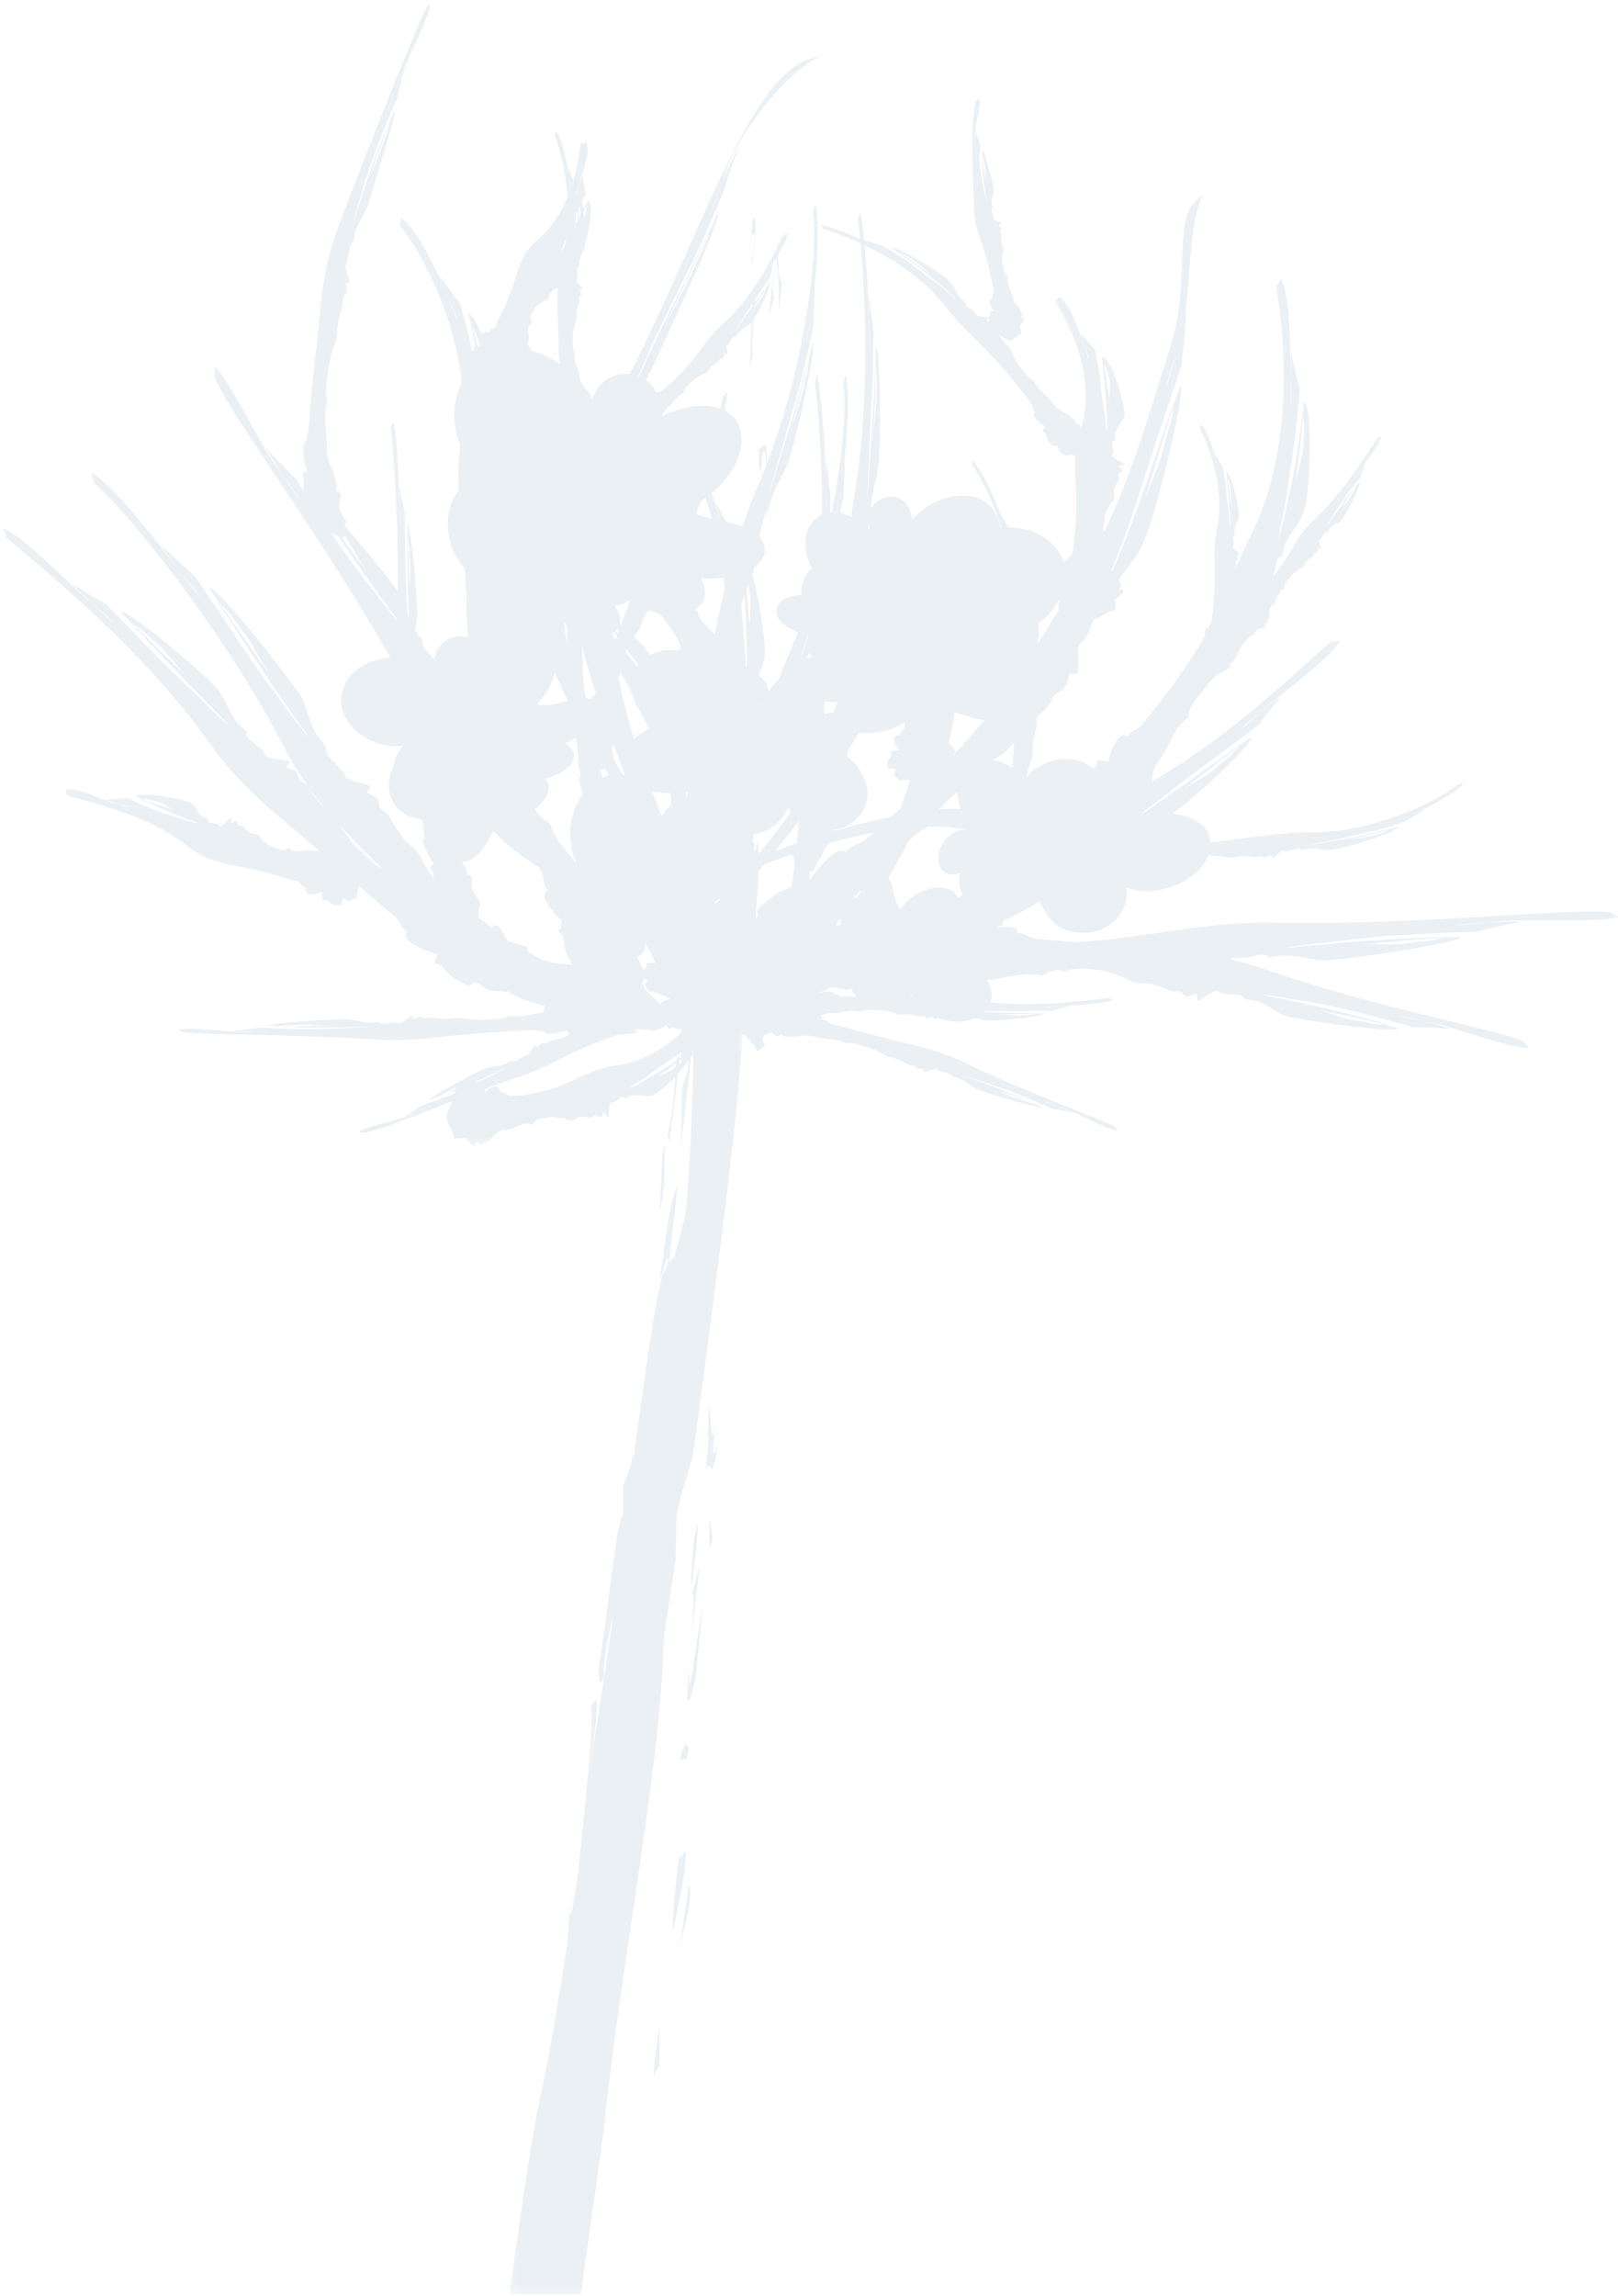 <svg width="172" height="244" xmlns="http://www.w3.org/2000/svg" xmlns:xlink="http://www.w3.org/1999/xlink"><defs><path id="a" d="M0.165 0.083L25.155 0.083 25.155 138.622 0.165 138.622z"/><path id="c" d="M0 0.093L171.844 0.093 171.844 121.64 0 121.64z"/></defs><g transform="translate(.329)" fill="none" fill-rule="evenodd" opacity=".092"><path d="M74.406 170.3l-.765 7.988c-1.085 4.613-.971 2.207-.703-1.276-.038.969-.025 1.736.122 1.974l1.346-8.686zm-.505-8.405c-.198 2.45-.411 5.52-.87 6.793.346-2.473.116-4.86.87-6.793m-.963 15.116c.04-.855.117-1.847.23-2.952l-.23 2.952zm.366-7.752l.625-2.52c.172-.03-.404 3.887-.76 7.32.183-2.313.313-4.42.135-4.8m-1.256 26.23c-.383 3.696.251 1.191.534 1.151.077 2.42-1.038 6.82-1.38 8.68-.048-3.031.463-6.135.846-9.831m-2.86 25.278c-.106-1.206.394-3.694.593-5.543l.013 4.24c-.16.64-.287.037-.606 1.303m2.65-13.103l1.07-7.432c.513 1.757-.551 4.323-1.07 7.432m1.048-21.989l-.178 1.24-.707.097c.488-2.483.74-1.32.885-1.337" fill="#255488"/><path fill="#255488" d="M75.106 164.735L75.051 161.106 75.418 163.48z"/><path d="M69.816 128.76l.26-6.063.338-1.258c-.384 3.942.265 2.783-.598 7.32m4.625 28.218c.765-2.546.393-4.91.594-7.365.248-.03.147 5.756.751 1.306-.313 2.554-.573 4.81.14 2.785-.677 4.956-.713.124-1.485 3.274" fill="#255488"/><g transform="translate(53.622 105.287)"><mask id="b" fill="#fff"><use xlink:href="#a"/></mask><path d="M6.389 101.044c.103-1.896.29-4.061.627-6.247a84.123 84.123 0 0 0-.37 3.31l.195-.025c.227-1.482.457-2.96.696-4.426.646-6.915 1.648-15.138 1.363-17.563 1.193-2.576.352 2.97-.35 7.886.835-5.404 1.915-11.834 2.708-17.762-.465 2.32-1.029 3.884-1.007 6.678-.455 1.264-.58.67-.534-1.132.947-5.347 1.88-15.676 2.567-16.05.04-1.106.05-2.125.011-3.032l.904-2.546.029-1.22c.042.34.07.715.092 1.115 1.056-6.977 1.896-14.61 3.13-19.713-.023.557-.041 1.082-.057 1.548.029-.563.05-1.088.057-1.548.245-.543.443-.934.609-1.222-.032-2.037-.47 1.006-.866 1.62.664-4.938 1.16-8.644 1.89-9.976l-.913 8.174c.25-.397.415-.518.536-.494.722-2.677 1.313-4.893 1.33-5.836.546-6.655.675-11.816.708-16.572-.07.143-.13.292-.194.436-.305 3.377-.901 8.196-1.106 10.003l.119-6.046.6-1.908c.076-.845.057-1.28.003-1.512-.042-.027-.082-.097-.123-.231-.049-.028-.098-.019-.136-.016l.058-.355c-.007-.042-.013-.107-.018-.15 1.71-1.94 3.336-3.957 4.795-6.15.542.787 1.042 1.591 1.413 2.495C24.427 14.91 21.87 32.88 19.914 48.1c-.42 3.09-1.524 4.783-1.947 7.87l-.106 4.549c-.429 3.095-1.248 7.753-1.29 9.272-.3 12.153-4.434 33.921-5.934 47.706-.737 6.823-1.867 13.68-2.844 21.126H.165c1.088-7.496 2.066-14.658 3.144-20.187 1.356-6.25 2.248-11.927 3.08-17.391" fill="#255488" mask="url(#b)"/></g><path d="M70.807 121.367l-.167-.744c.713-3.002.732-5.152.923-8 .12-.128.235-.257.353-.385a168.22 168.22 0 0 1-1.11 9.129m4.98 29.551c.087-.694.174-1.413.25-2.068-.095.86-.179 1.531-.25 2.068m3.934-120.51c.038.057.054.143.08.21-.028.046-.061.089-.093.136l.013-.345zm-.042 7.427l-.276 1.21.176-4.772c.062-.081.13-.18.21-.307-.109 1.162-.21 2.486-.11 3.87m-.052-4.853l.001-.034.293-.462a7.26 7.26 0 0 1-.014.149l-.28.347zm.026-.707c.101-.153.196-.314.298-.467-.003.116-.004.23-.01.351l-.301.423.013-.307zm.083-4.724c-.667 2.94.745-4.363-.2-2.339.093-.737.153-1.294.075-1.6.534-1.255.405 1.016.125 3.939" fill="#255488"/><path d="M79.287 27.08l.186-1.739c.022-.057.04-.082.063-.127-.064.528-.143 1.14-.203 1.87-.018.005-.03-.003-.046-.005m-2.588 16.237l.041-.152c.032.083.051.265.065.522-.036-.019-.069-.042-.104-.062-.002-.092-.002-.2-.002-.308" fill="#255488"/><g transform="translate(0 .238)"><mask id="d" fill="#fff"><use xlink:href="#c"/></mask><path d="M35.851 87.562c1.399 1.533 2.887 3 4.454 4.525-1.106-.504-1.69-1.455-2.915-2.432 0-.007-1.3-1.713-1.539-2.093zm10.109-1.674c1.88-.14 3.329-1.311 4.71-2.537.634 1.198 2.028 2.877 3.898 4.732a72.428 72.428 0 0 1 2.526 4.103c.555.948.194 1.387.793 2.25-1.13.515.872 2.6 1.868 3.553-.245.26-.594.394-.728.784.107.134.513.435.538.656.05.433.121 1.083.257 1.433.14.513.414.99.744 1.45-1.638-.148-2.733-.099-4.376-1.167-.133-.09-.281-.173-.422-.26a.87.87 0 0 1 .011-.45c-.806-.263-1.62-.504-1.962-.614a5.071 5.071 0 0 1-.239-.134c-.195-.286-.786-1.446-.893-1.47a40.186 40.186 0 0 0-.571-.151l-.07.33c-.43-.12-.743-.778-1.056-.744-.013.001-.027-.003-.044-.003-.086-.113-.18-.218-.25-.337-.08-.023-.147-.05-.224-.075.13-.42.028-1.215.346-1.39-.465-.765-.919-1.535-.929-1.52-.067.055-.041-1.181-.095-1.278l-.252-.374-.118.14c-.191-.285-.17-.802-.336-.945-.17-.144-.257-.38-.445-.667-.728-.972-1.213-1.412-1.655-2.69-.247-.82-.724-1.733-1.026-2.625zm17.168 24.676l.483-.184 1.355-.493c.16-.065.323-.105.484-.162l1.858-.165s-.078-.178-.133-.318c.069-.016.151-.039.22-.053.533-.124.721.105 1.205-.06.14.566 1.363-.077 1.942-.41.096.137.122.316.297.422.073-.05.27-.164.38-.137.217.05.54.133.723.133.052.005.103-.004.151 0-.004.116-.011.246-.014.358-1.712 1.625-4.022 3.148-6.968 3.526-2.99.404-4.617 1.981-7.52 2.66l-.416.098c-.377.101-.755.218-1.166.246-.723.178-1.486.213-2.088.213-.45.021-.638-.504-1.044-.386-.189-1.167-1.16-.42-1.634-.012-.03-.102-.05-.207-.076-.314 1.014-.375 2.032-.748 3.04-1.105 3.424-1.033 5.564-2.613 8.92-3.857zm-9.641 2.671c-.561.37-1.923 1.028-2.538 1.317-.19.087-.372.18-.559.266a1.934 1.934 0 0 0-.125-.092 141.06 141.06 0 0 0 3.222-1.49zm13.036 2.235c.414-.453 1.619-.972 2.06-1.384 1.118-.94 2.37-1.607 3.501-2.49.003.188.01.372.016.546-1.783 1.198-3.609 2.372-5.577 3.328zm3.04-1.255c.585-.45 1.18-.873 1.765-1.304l-.077.47c-.035.027-.067.062-.105.087l-1.583.747zm1.765-.9l.022-.42c.26-.194.507-.396.756-.601.003.111.007.226.013.339-.02.018-.032.048-.055.064-.254.169-.49.413-.736.618zm1.214-29.383c.078-.008.154-.017.227-.027-.046.238-.08.515-.105.809-.043-.26-.083-.52-.122-.782zm.95-19.36c1.098-.597 1.559-1.712.664-3.341a11.34 11.34 0 0 0 2.431-.088c.048.376.099.757.135 1.142a144.088 144.088 0 0 0-1.087 4.955c-.615-.837-1.768-1.521-1.78-2.585a2.193 2.193 0 0 1-.363-.083zm2.064 30.77c.022-.574.04-1.14.056-1.696.02.026.034.053.026.091a2.32 2.32 0 0 0-.006.699l.571.668s.026-.022.062-.048c0 .398 0 .784-.004 1.13-.003.454-.153.727-.29.995-.12-.486-.234-.978-.337-1.47l.005-.402-.033.273c-.018-.08-.034-.159-.05-.24zm-.21-40.431c-.602-.144-1.173-.312-1.664-.55.167-.433.33-.881.49-1.319.17-.118.34-.236.5-.355.233.696.457 1.44.673 2.224zM71.91 68.94c-1.05-.19-2.14-.086-3.15.462-.016-.032-.023-.071-.039-.1-.162-.344-.84-1.106-1.653-1.9.085-.142.152-.248.172-.272.735-.714.434-1.05 1.019-1.934.13-.242.248-.396.356-.54.368.123.746.219 1.122.29.283.325.574.648.804 1.026.604.706 1.05 1.508 1.346 2.163.154.3.05.559.023.806zm-5.27-5.306c-.315.807-.621 1.64-.94 2.51a15.265 15.265 0 0 0-1.123-.884c-.062-1.56-.007-3.063.203-4.461.241 1.2.941 2.14 1.86 2.835zm-1.368 3.646a19.68 19.68 0 0 1-.175.462c-.134-.179-.262-.37-.394-.552-.026-.277-.039-.544-.062-.82.21.31.421.61.63.91zm-.641-1.094c-.008-.09-.016-.182-.02-.272.108.083.22.175.307.3.153.21.346.4.535.59-.038.098-.074.2-.113.297-.247-.293-.476-.605-.71-.915zm2.772 4.412a10.07 10.07 0 0 0-.346-.414c-.297-.348-.58-.714-.87-1.076.04-.098.084-.218.126-.33.4.549.807 1.1 1.211 1.646a2.205 2.205 0 0 0-.12.174zm.375 4.87c.304.626.62 1.197.953 1.716-.633.286-1.2.677-1.642 1.143a68.053 68.053 0 0 1-1.688-6.57 2.66 2.66 0 0 1 .243-.504c.452.777.885 1.58 1.286 2.407.158.641.444 1.262.848 1.809zm-2.888 5.02c-.072-.65-.16-1.302-.149-1.298-.023.01.055-.115.157-.268a174.692 174.692 0 0 0 5.384 12.989c.095 1.396.399 2.756.373 4.384l-.007.396c.007.368.034.726-.043 1.102-.006.245-.038.482-.067.721l-.46-.291c-.09-.704-.341-1.686-.082-1.835-.85-1.458-1.697-2.924-1.697-2.904-.089.088-.517-2.016-.544-2.228-.099-.183-.291-.56-.386-.747l-.104.206c-.287-.569-.407-1.473-.636-1.784-.229-.307-.387-.752-.68-1.32-1.172-1.937-1.569-2.945-2.279-5.375a21.29 21.29 0 0 1-.267-.853c.118.105.21.176.244.177.452.027.756-1.015 1.243-1.072zm-1.895-7.094a1.361 1.361 0 0 0-.103.331c-.21-.053-.342.092-.428.322a2.595 2.595 0 0 0-.469-.065c-.488-1.774-.301-3.35-.468-5.645a89.305 89.305 0 0 0 1.468 5.057zm7.727 14.84a118.718 118.718 0 0 1-1.745-4.388c.62.173 1.274.226 1.947.209.156 1.347.132 2.764-.202 4.179zm.21 17.692c-.135.072-.315.088-.544.156a6.028 6.028 0 0 0-.6.36c-.46-.652-1.727-1.303-1.685-2.013-.087-.002-.172-.008-.258-.01.093-.232.195-.445.334-.605.258.076.39.156.324.226a1.2 1.2 0 0 0-.27.46l.447.665.466-.033.057.13c.226-.066 1.116.371 1.73.664zm-3.671-6.817a46.13 46.13 0 0 0-.446-.556l-.248.259c-.336-.416-.258-1.265-.565-1.461-.19-.115-.32-.309-.471-.535 1.62 1.088 3.22 2.102 4.747 3.023-.16.301-.595.41-.558.759-1.254-.064-.686 1.006-.357 1.506-.353.035-.73.007-1.06.107.029.06.228.242.14.315-.11.092-.248.205-.358.314-.463-.923-.84-1.696-.856-1.677-.072.081.163-1.919.032-2.054zm-5.835-16.93c-.642.027.697 3.506 1.34 5.079-.104.2-.302.203-.302.612.102.2.44.728.507.998.135.536.34 1.346.515 1.817.246.759.58 1.526.957 2.296.337.16.587.419.7.758l.737 1.505.192.26a65.13 65.13 0 0 1-5.324-4.232c-1.036-1.272-2.27-2.538-2.56-3.964-1.725-.926-1.935-2.343-3.28-4.034 0 0-.21-.447-.453-.97 3.112 1.43 8.398-1.61 5.284-3.566.363-.118.762-.299 1.166-.525.046.32.1.649.132.95.19 1.392-.045 1.716.39 3.017zm-1.11-7.984c-1.246.288-2.59.724-3.587.461 4.502-4.945.804-10.102-3.739-6.657-.288-1.006-.586-2.043-.172-2.953-.873-1.008-.534-1.908-.593-3.171 2.19 1.34 4.536 1.037 6.868.35.302.382.649.807 1.007 1.252-.07 1.336-.122 2.7-.141 4.133l.07 1.33.181 3.723c.01.514.052 1.024.106 1.532zm-.115-12.314c-.01.19-.022.38-.033.567-.1-.153-.2-.307-.297-.46.112-.033.221-.068.33-.107zm-.331-36.85c-.04.267-.089.53-.137.796-.115.233-.238.463-.343.696.01-.385.291-1.011.48-1.491zm-.688 13.418c-.884-.616-1.863-1.101-2.89-1.371-.352-.36-.643-.662-.446-1.096.258-.549-.538-1.526.484-1.899-.681-.73.075-.958.197-1.618.003-.004.787-.64.89-.67.973-.229.294-.629.939-1.052.218-.223.485-.276.594-.421-.075 1.569.035 3.102.08 4.917l.014.43.028 1.194c-.03.554.04 1.09.11 1.586zM78.47 63.987a10.45 10.45 0 0 1 .35-.943c.16 2.53.247 5.054.278 7.567l-.08-.099-.087.056c-.039-.941-.063-1.907-.135-2.504-.122-1.365-.22-2.723-.326-4.077zm.538-1.432c.087-.23.155-.467.208-.774.09.502.189 1.012.24 1.488.035 1.192-.101 2.238-.063 3.322a64.26 64.26 0 0 0-.385-4.036zm.669 26.57c.054-.302.104-.61.153-.949 0-.004.176-.56.365-1.152 1.226-.056 2.107-.676 1.614-1.994.785.22 1.928.286 2.909.137-.048.86-.107 1.738-.18 2.657l-.081.932-.05.468-.087.172-.497 1.376s.21-.023.277-.032l-.108.27c.108-.07.143.226.15.612-.092.786-.19 1.566-.299 2.307a.58.58 0 0 1-.14.11c-.519.244-1.3.605-1.696.892-.67.411-1.283.946-1.847 1.542.12.428.087.774-.126.977-.006-.072-.02-.145-.028-.218.061-1.254.168-2.493.248-3.65.021-.01.04-.03.061-.043-.014-.058-.03-.114-.049-.175.115-1.666.157-3.133-.118-4.084l-.005-.018-.027.168c-.043.269-.082.522-.117.768l-.108.11c-.147-.266.076-.92-.097-1.025-.055-.03-.082-.099-.117-.158zm5.197-6.999c-.985-.377-2.097-.713-2.708-1.299.024-.066.05-.132.07-.2 1.132-.276 2.053-.694 2.762-1.196-.041.89-.084 1.787-.124 2.695zm-1.11-7.922c.075-.276.146-.56.22-.86.409.228.89.42 1.394.58-.02.199-.044.402-.062.596-.424-.18-.942-.291-1.552-.316zm1.628-4.48c.252-.528.51-1.025.753-1.525-.067.482-.147.96-.225 1.437-.18.028-.355.056-.528.088zm.257 23.653c.04-.189.072-.392.127-.57a3.082 3.082 0 0 1-.057-.402c.15-.074.29-.113.386-.078.612-1.136 1.281-2.269 1.197-2.278-.072.025 1.018-1.286 1.058-1.454.042-.151.12-.462.16-.62l-.21.067c.12-.465.584-1.041.592-1.332.022-.285.14-.62.196-1.087.093-1.667 0-2.474.43-4.28.23-1.2.296-2.612.463-3.923 1.695.536 4.27.278 5.883-.958-.002.15-.002.316-.014.452-.015.425-.584.554-.482.954-1.253.087-.522 1.13-.119 1.587-.342.09-.717.12-1.025.276.031.063.272.218.204.313-.145.187-.355.477-.384.635-.097.261-.045.512.088.757.497.008.793.061.733.18a1.28 1.28 0 0 0-.149.542l.597.596.445-.154.082.118c.077-.043.275-.04.515-.012a36.639 36.639 0 0 1-.98 2.977 192.642 192.642 0 0 1-3.281 2.962c-1.048.921-1.629.75-2.586 1.687-.77-.838-2.814 1.64-3.87 3.045zm.849 12.004c.838-.358 1.559-.653 1.542-.675-.078-.08 1.724.331 1.86.256l.495-.32-.246-.253c.056-.034.133-.047.203-.067.207.22.357.446.367.682 1.406-.017 2.827-.016 2.815-.042-.04-.07 1.021.513 1.598.77-.511.009-1.035.016-1.584.005l-.474-.001-1.333-.02c-.825-.031-1.67-.031-2.338-.044-.501-.004-.613-.264-1.093-.222.01-.555-1.202-.256-1.812-.07zm2.526-7.286c-.176 0-.355.005-.516.017 1.077-1.574 1.516-2.64 2.844-3.917a88.23 88.23 0 0 1-2.328 3.9zm5.27-.734c-.446-1.084-2.467.355-3.405 1.09-.029-.026-.047-.057-.071-.085a117.422 117.422 0 0 0 3.051-4.912 73.773 73.773 0 0 0 2.387-4.299c.593-.572 1.217-1.08 1.907-1.432.883-2.012 2.502-2.835 4.247-4.912-.004.004 2.756-2.242 3.014-2.392 1.129-.596 1.586-1.137 2.034-1.76a50.89 50.89 0 0 1-.292 3.746l-.074.663-.266 1.859c-.073.468-.151.938-.23 1.39-.972-.523-1.948-.994-2.976-.656-2.421.775-.637 3.285.7 4.236-2.555.621-1.852 2.38-.08 3.342a2.94 2.94 0 0 0-.217.443c-.004.004-.004.013-.008.018-.15.093-.287.178-.44.265l-.782.463c-.776.488-1.307.81-2.17 1.066-1.476.585-2.962 1.18-4.177 1.576-.912.316-1.32-.103-2.153.29zm6.89-17.866c-.19-.076-.157-.214-.28-.377-.14-.117-.28-.218-.414-.317.368-1.333.588-2.483.627-3.367 1.045.359 2.106.692 3.159.872a61.795 61.795 0 0 1-3.222 3.674c-.013-.166.301-.418.13-.485zm5.668-23.66c-.26-.496-.548-1.04-.828-1.597l.338 1.044c-.82-2.313-2.324-5.766-3.367-6.632l.079.674c.654.753 1.96 3.218 3.065 6.559-2.632.274-5.211 1.727-6.427 3.424-.713-1.774-2.054-2.483-3.33-2.506-.325-1.297-.727-2.817-1.513-3.328l-.418.403c.16.432.689 1.521 1.178 2.992-1.865.374-3.256 2.203-1.707 4.2-.66-.377-1.288-.68-1.883-.926.045-.053.134-.119.327-.242.182-.105-.66-1.626-.549-2.153.227-.745.084-1.737.183-2.722.059-.185.116-.368.173-.404.12-.371.047-.794.095-1.282.15-1.472.615-2.649.773-3.979.247-1.655.285-11.76-.226-12.77l-.008-.018-.037.369-.015 1.195c.05.626.126 1.231.114 1.886-.008.804.014 1.715-.033 2.513-.11 1.286-.25 2.43-.33 3.615.113-2.667.256-5.327.249-8.014l-.02-.41c-.109 5.09-.586 10.148-.846 15.21-.03-1.217.153-3.943.193-5.198.1-3.455.385-6.821.402-10.328l.052-2.346c-.17-1.054-.277-2.529-.539-4.055.085 1.224.013 2.266.032 3.149.075 1.974.082 3.272.057 2.71-.042-.663-.052-1.551-.057-2.71.005-1.946-.175-5.506-.444-8.325 2.853 1.369 6.403 3.56 8.778 6.74 2.066 2.55 4.07 4.118 6.255 6.692l.312.372.866 1.052c.54.648 1.054 1.34 1.449 1.89.303.41.137.65.468 1.016-.523.316.56 1.163 1.095 1.537-.107.143-.266.234-.31.43.064.052.285.163.315.264.051.2.136.503.23.655.12.26.31.491.535.699.258-.059.447-.046.495.077l.278.526.705.496.133-.191.126.102c.019-.09.322-.069.653-.025-.147 1.988.226 3.85.104 6.129l-.022.461c-.011.423 0 .844-.096 1.28-.083.794-.108 1.616-.205 2.258-.053.486-.632.592-.568 1.062a.915.915 0 0 0-.471.1 4.679 4.679 0 0 0-1.156-1.853c-1.305-1.298-2.992-1.8-4.702-1.767zm3.098 12.41c.07-.399.139-.79.149-1.198.019-.195-.005-.556-.057-1.01a7.275 7.275 0 0 0 2.228-2.559c.063.036.1.076.074.128-.117.202-.178.4-.2.597l.174.238c-.808 1.303-1.589 2.569-2.368 3.804zm-20.668.012c-.014.233-.036.479-.05.717-.4.16-.854.274-1.336.363.125-.572.264-1.12.386-1.669.31.206.642.402 1 .59zm-.747-13.832c.106-.67.291-1.556.457-2.73-.219 2.01-.578 3.29-.457 2.73zm-.508 3.84c-.013.34-.03.677-.046 1.016a2.2 2.2 0 0 1-.036.123c-.065.006-.13.018-.195.029l.006-.158c.093-.338.184-.674.271-1.01zm.694 16.122l-.012.107c-.467.736-.5 1.353-.235 1.848a31.338 31.338 0 0 1-.39 2.258c-.177.966-.5 1.109-.614 2.04-.11-.03-.204.063-.29.206.09-.417.154-.762.101-1.36-.009-.304.285-.775.284-.927.032-1.26-.457-.94.216-1.38.182-.104-.662-1.626-.546-2.155.064-.21.094-.444.113-.69.49.057.96.073 1.373.053zm-1.23-7.29c-.05.78-.096 1.556-.14 2.332a.457.457 0 0 0-.04.009c.014-.705.051-1.576.095-2.407.028.024.057.045.086.067zm-1.403-1.394c-.426 1.384-.853 2.762-1.282 4.138-.015.004-.028.01-.04.012.32-1.24.916-3.126 1.232-4.265.028.038.06.077.09.115zm37.615-24.991c.194-.895.575-2.05.977-3.59-.6 2.646-1.167 4.333-.977 3.59zm-38.38-4.408c.106-.67.292-1.556.458-2.73-.218 2.006-.578 3.29-.458 2.73zM60.846 23.59c.006-.325.011-.646.02-.969.076-.154.147-.31.221-.465-.005.343-.018.686-.03 1.029-.069.134-.138.269-.211.405zm.349-1.656c.042-.095.085-.19.128-.28l.05.925c-.056.107-.111.218-.172.328.003-.326 0-.65-.006-.973zM41.871 65.548c-.004.066-.004.13-.006.192-.94-1.145-2.056-2.632-2.68-3.421-1.553-1.942-2.964-3.922-4.337-5.95.262.127.559.285.799.41a192.762 192.762 0 0 0 6.224 8.77zm-3.176-5.01c-.902-1.191-1.8-2.387-2.676-3.593.024.004.052.015.058.01.095-.035.145-.142.172-.279.115.152.229.3.33.445.747 1.214 1.345 2.337 2.116 3.417zm-5.132 29.618a1.094 1.094 0 0 1-.678.01c-.745-.254-1.906.568-2.483-.355-.82.671-1.194-.024-2.033-.1 0-.001-.899-.698-.95-.79-.419-.89-.806-.247-1.412-.827-.438-.282-.417-.698-.94-.553-.148.013-.17-.505-.24-.501-.55-.059-.759.784-.475-.375.086-.309-1.205 1.123-1.37.896-.175-.422-.744-.205-1.123-.418-.041-.107-.086-.215-.054-.314-.083-.211-.338-.106-.521-.211-.57-.316-.745-1.134-1.214-1.45-.552-.44-5.092-1.239-5.945-.799l-.01.006.122.114.497.198c.315.02.648-.02.916.088.325.14.778.164 1.105.287.505.266.91.575 1.387.787-1.125-.388-2.305-.695-3.408-1.162l-.2-.028c2.048.956 4.12 1.878 6.26 2.585-.593-.002-1.742-.415-2.28-.586a33.04 33.04 0 0 1-4.362-1.645l-.97-.421c-.603.067-1.431.117-2.297.144.537.205.993.37 1.387.5.945.19 1.52.369 1.244.332-.324-.042-.728-.153-1.244-.332-1.491-.23-4.178-1.872-5.64-1.538l.105.554c1.483.653 8.312 1.766 12.927 5.496 2.363 1.938 4.9 1.807 7.807 2.638l.433.108c.403.088.8.16 1.197.326.748.229 1.507.445 2.123.582.46.113.473.653.941.656-.205 1.14 1.154.735 1.75.477.03.331-.018.672.09.982.08-.018.305-.175.392-.096.187.163.47.407.649.46.281.14.582.132.89.06.107-.452.231-.71.35-.633.2.12.399.193.593.23l.79-.436c-.002 0-.076-.326-.098-.432 0 0 .076-.026.151-.054-.045-.1.032-.36.147-.658 1.294 1.102 2.56 2.262 3.648 3.12.808.654.616 1.198 1.476 1.755-.876.907 1.867 1.976 3.172 2.362-.086.335-.326.609-.246 1.009.16.069.667.149.801.327.247.38.727.864 1.057 1.086.502.4 1.117.685 1.772.908.415-.305.773-.424.993-.235.354.286.674.588 1.124.74l1.966.166-.008-.165c.727.723 2.764 1.417 3.938 1.609-.005.258-.125.49-.102.755-1.173.075-2.57.601-3.692.354-.927.496-1.729.266-2.965.425 0 0-1.622-.103-1.747-.137-1.052-.282-1.269.107-2.426-.012-.78-.016-.988-.208-1.648-.016-.192.036-.534-.182-.633-.165-.809.106-.592.523-.896-.047-.084-.163-1 .783-1.353.718-.506-.148-1.139.073-1.783.065-.128-.041-.255-.079-.28-.13-.25-.072-.52.029-.842.027-.972-.022-1.768-.341-2.634-.379-1.07-.08-7.627.375-8.311.641l-.015.008.24.035.783.024c.408-.033.809-.097 1.234-.085.516.038 1.12-.057 1.639-.05.84.027 1.595.088 2.367.096-1.743.024-3.496.144-5.24.039l-.271.02c3.316.174 6.647.191 9.967.03-.791.123-2.581.21-3.405.22-2.266.061-4.488.129-6.78-.024l-1.54-.073c-.702.113-1.692.283-2.726.383.812.064 1.504.05 2.087.068 1.315-.04 2.172-.038 1.802-.018-.44.026-1.029.03-1.802.018-2.017.16-6.542-.575-7.994-.221l.566.283c2.151.242 11.49.197 19.93.72 4.22.354 7.369-.338 11.643-.627l.62-.046 1.73-.12c1.08-.065 2.17-.144 3.04-.18.647-.034.805.221 1.424.136.014.576 1.652.14 2.41-.097.087.145.094.307.25.433-.253.14-.499.316-1 .429-.631.204-.882.09-1.333.461-.142.09-.51-.012-.584.03-.607.337-.248.654-.743.217-.137-.117-.473.999-.77 1.063-.457.028-.851.432-1.364.633-.113.008-.228.016-.273-.022-.23.01-.394.187-.646.292-.76.296-1.537.262-2.227.513-.863.282-5.637 2.916-6.053 3.363l-.009.008.2-.041.612-.23.903-.471 1.22-.622.19-.068-.35.258s.003.028.016.068c-.65.312-1.304.609-1.98.836l-.202.098c.738-.262 1.47-.545 2.193-.841.016.078.029.155.04.219a21.92 21.92 0 0 1-2.3.9l-1.21.44c-.497.34-1.194.802-1.952 1.257.646-.231 1.19-.455 1.647-.636.999-.47 1.659-.746 1.383-.605-.329.172-.782.362-1.383.605-1.472.893-5.376 1.427-6.449 2.213l.549.1c1.328-.181 5.055-1.674 9.402-3.347-.23.582-.57 1.276-.602 1.428-.096.843.748 1.6.787 2.518.61-.029 1.221-.037 1.212-.063-.035-.107.82.956.903.925l.303-.125-.087-.33c.227-.091.603.353.73.183.119-.173.298-.13.522-.221.746-.607 1.01-1.29 1.926-1.295.93-.019 1.845-1.023 2.839-.491.48-1.005 1.191-.563 2.06-.907-.006.003 1.304.172 1.429.22 1.013.547.91-.274 1.862-.197.597-.067.907.266 1.264-.19.118-.1.552.276.614.22.544-.314.028-1.071.736-.03.199.279.127-1.599.414-1.573.485.149.736-.427 1.196-.572l.313.16c.25.071.345-.183.573-.263.694-.222 1.6.164 2.258-.02.362-.098 1.225-.784 2.074-1.615-.006.06-.013.11-.022.171l.226-.275.008-.104c.265-.267.516-.547.756-.824a41.618 41.618 0 0 0 2.979-4.308c.164-.276.387-.443.628-.532-.026-.242-.05-.476-.075-.698.189-.056.655.321 1.124.752-.005.023-.01.038-.016.059.169.1.322.24.442.419l.505.726c.001-.105.006-.222.009-.327.08.07.144.118.177.131.248.072.504-.008.76-.145.012.039.027.072.044.113.054-.207.754.593 1.228 1.11.125.237.245.462.36.663l.806-.636c.012.026-.1-.19-.29-.589.034-.154.07-.304.113-.439.276-.18.538-.312.698-.247.035-.073.074-.14.11-.21.04.036.083.07.13.11l.346.431c.027-.028.057-.062.082-.093.014.01.031.019.039.019l.35.008-.032-.172c.267.007.58.293.746.245.164-.055.349.01.614.013.947-.077 1.44-.269 2.437.007.995.287 2.382.113 3.23.694.932-.2 1.5.247 2.563.457 0 0 1.268.568 1.356.63.748.564 1.061.296 1.946.747.616.255.71.493 1.315.517.172.021.357.33.444.338.692.155.685-.304.7.321 0 .177 1.119-.424 1.372-.25.348.29.945.286 1.456.491.087.073.174.148.174.205.168.146.426.134.685.24.772.314 1.276.854 1.949 1.157.825.409 6.284 2.002 6.962 1.96l.007-.004-.17-.102-.622-.263c-.343-.092-.692-.152-1.029-.294l-1.344-.454c-.666-.288-1.245-.573-1.863-.821 1.413.516 2.87.95 4.236 1.569l.226.068c-2.605-1.164-5.27-2.222-8.005-3.1.692.129 2.163.612 2.827.858 1.85.64 3.666 1.268 5.448 2.1l1.216.531c.619.112 1.487.265 2.37.475-.63-.289-1.195-.499-1.659-.689-1.082-.366-1.77-.628-1.461-.532.37.11.842.289 1.461.532 1.703.47 5.068 2.47 6.408 2.586l-.334-.426c-1.662-.857-9.264-3.592-15.825-6.724-3.254-1.643-6.082-1.984-9.675-2.966l-.52-.141-1.46-.39c-.903-.263-1.83-.492-2.558-.683-.551-.144-.595-.43-1.135-.515.05-.16-.044-.27-.21-.358.411-.183.778-.319 1.4-.304.908.039 2.028-.468 2.894-.108.734-.42 1.33-.127 2.28-.185.003 0 1.213.234 1.31.276.77.37.969.012 1.84.215.589.08.733.287 1.252.145.151-.023.394.227.468.215.63-.04.49-.473.682.119.05.16.822-.692 1.088-.616.374.177.88-.008 1.376.041.09.042.186.083.204.136.186.093.402.005.65.028.742.066 1.335.433 2 .515.838.115 5.947-.29 6.465-.716l.01-.008-.187-.02-.603.016c-.314.05-.622.137-.955.145l-1.268.063-1.83-.127 4.053-.08.206-.034-7.687-.124c.615-.084 1.994-.05 2.627-.078 1.75-.063 3.456-.002 5.224-.036l1.189-.01c.531-.162 1.283-.346 2.06-.547-.62.029-1.147.044-1.594.07-1 .108-1.655.15-1.373.108.337-.048.783-.084 1.373-.108 1.527-.151 5.018-.206 6.04-.686l-.46-.211c-1.56.147-8.694 1.305-15.102.143-2.272-.396-4.172-.323-6.268-.264l-.148-.314c.53-.107 1.311.323 1.616.147.304-.17.704-.14 1.235-.244.854-.283 1.493-.575 2.145-.811.291.131.555.246.6.239l.44-.173-.158-.3c.35-.135.935.234 1.111.042.175-.166.411-.207.745-.276 2.114-.046 4.62-1.087 6.645-.551a4.35 4.35 0 0 1 1.782-.624c.221.056.436.132.64.232.303-.17.616-.266.935-.323.354-.01.72-.026 1.115-.059.718.04 1.443.185 2.135.218.008 0 2.193.734 2.352.835 1.323.92 1.79.17 3.331.791 1.056.298 1.258.733 2.248.583.287-.013.65.53.79.528 1.163.06 1.054-.826 1.204.396.041.314 1.724-1.136 2.187-.92.623.45 1.606.22 2.493.439.156.109.31.222.321.33.306.226.731.114 1.171.224 1.316.383 2.227 1.303 3.385 1.68 1.47.347 10.654 1.752 11.846 1.315l.02-.01-.312-.14-1.075-.27c-.59-.051-1.181-.046-1.762-.19-.702-.217-1.578-.25-2.294-.429-1.143-.33-2.137-.71-3.197-.978 2.415.511 4.87.937 7.253 1.597l.388.045c-4.487-1.378-9.107-2.367-13.73-3.275 1.15.037 3.637.574 4.802.723 3.178.552 6.243 1.289 9.365 2.182l2.111.575c1.07-.036 2.497.086 4.025.178a160.332 160.332 0 0 0-2.852-.835c-1.865-.329-3.066-.563-2.528-.502.628.085 1.467.232 2.528.502 2.853.492 8.879 2.902 11.13 2.879l-.593-.716c-2.904-1.303-16.128-3.683-27.472-7.667a32.8 32.8 0 0 0-3.758-1.056c.18-.116.351-.195.478-.177.902.236 1.982-.271 3.117-.319.227.056.452.118.506.22.45.12.907-.115 1.476-.13 1.694-.05 3.142.528 4.658.52 1.894-.055 13.22-1.679 14.382-2.442l.018-.01-.42-.034-1.367.08c-.704.137-1.384.335-2.125.376-.91.03-1.944.253-2.85.311-1.472.033-2.793-.036-4.145.077 3.033-.314 6.077-.611 9.12-.764l.468-.08c-5.802.131-11.595.572-17.386 1.182 1.368-.322 4.495-.613 5.92-.786 3.933-.528 7.806-.707 11.81-.88l2.694-.087a85.094 85.094 0 0 1 4.704-1.085c-1.426.011-2.633.081-3.654.119-2.29.208-3.777.384-3.13.268.763-.135 1.783-.208 3.13-.268 3.505-.514 11.51.109 14.036-.593l-1.017-.515c-3.839-.448-20.15 1.368-34.936 1.142-7.401-.242-12.798 1.297-20.25 1.946l-1.072.1c-.09.007-.186.018-.273.025a125.269 125.269 0 0 1-4.415-.382c-.943-.09-1.102-.64-2.039-.582.063-.781-1.078-.786-2.187-.572.206-.152.405-.27.572-.24.046-.175.095-.356.141-.523 1.648-.774 2.97-1.492 3.794-2.097.738 1.527 1.595 3.017 3.846 3.323 3.683.498 5.797-2.366 5.413-4.769 2.609 1.197 7.507-.35 8.68-3.372.078-.01.151-.015.232-.027 0 0 1.44.107 1.556.136.946.287 1.132-.112 2.176-.024.696 0 .899.185 1.485-.023.173-.043.489.17.58.147.728-.125.5-.536.813.028.086.155.846-.798 1.169-.764.468.107 1.02-.171 1.602-.219.12.027.237.052.264.101.237.052.467-.074.764-.097.872-.076 1.648.175 2.443.13 1.006-.078 6.834-1.736 7.2-2.498l.007-.01-.215.048-.67.24c-.329.186-.65.36-1.029.442l-1.433.391c-.758.137-1.443.218-2.136.36 1.541-.404 3.095-.701 4.598-1.192l.22-.108c-2.9.758-5.86 1.407-8.823 1.794.692-.206 2.296-.398 3.013-.588 1.974-.566 3.962-.819 5.91-1.492l1.308-.452a96.725 96.725 0 0 1 2.03-1.266l-.77.289c1.794-.771 4.298-2.297 4.896-3.028l-.58.056c-1.133 1.084-8.373 5.327-16.105 5.153-3.712.083-6.458.698-10.254 1.04h-.024c-.144-1.915-1.987-2.797-4.03-3.027 2.152-1.495 8.169-6.986 8.389-8.106l.003-.019-.317.168-.905.709c-.402.437-.757.915-1.251 1.299-.615.453-1.236 1.08-1.85 1.534-1.037.682-2.017 1.229-2.95 1.882l6.05-4.715.278-.288c-3.514 2.519-7.013 5.045-10.577 7.523l.056-.206c.919-.69 1.967-1.43 2.547-1.894 2.575-2.085 5.234-3.948 7.905-5.972l1.8-1.35c.604-.854 1.503-1.973 2.448-3.148-.93.723-1.722 1.34-2.378 1.87-1.39 1.293-2.333 2.1-1.955 1.715.45-.452 1.085-1.017 1.955-1.714 2.129-1.963 7.587-5.777 8.589-7.693l-.992.161c-2.125 1.624-9.625 9.352-19.058 14.868.101-.843.217-1.56.926-2.484 1.054-1.293 1.432-3.456 3.013-4.358.025-1.577 1.202-2.122 2.092-3.662 0 0 .525-.5 1.027-.962.406-.043.816-.55 1.261-.554.004-.18.012-.355.015-.505.972-.763.681-1.43 1.77-2.54a7.1 7.1 0 0 1 .462-.525c.065.017.136.024.192.059.253-.354.518-.696.508-.7-.06-.018.747-.151.768-.205l.083-.212-.172-.058c.059-.151.404-.212.384-.335-.016-.125.08-.21.141-.361.103-.61-.005-.994.44-1.486.006-.008.008-.014.012-.018.06.004.103.004.177.01.093 0 .081-.123.021-.316.279-.497.45-1.126 1.01-1.368-.076-.656.432-.845.774-1.426 0 0 .714-.576.791-.609.656-.251.396-.566.922-.968.298-.307.546-.287.62-.666.035-.1.356-.114.375-.164.205-.396-.246-.544.374-.34.17.053-.322-.854-.153-.972.3-.134.337-.517.572-.777l.21-.042c.155-.061.156-.232.278-.365.354-.39.923-.529 1.255-.864.425-.412 2.013-3.602 1.986-4.058l-.004-.007-.104.083-.262.328-.296.594-.447.773-.822.984c.524-.778.964-1.629 1.565-2.351l.066-.128c-1.161 1.369-2.127 2.895-3.194 4.327.164-.4.742-1.178.967-1.56.654-1.026 1.277-2.065 2.098-2.994l.536-.637c.11-.388.297-.91.494-1.455-.27.35-.5.65-.687.9-.375.61-.64.986-.543.812a7.17 7.17 0 0 1 .543-.811c.562-.927 2.238-2.798 2.366-3.698l-.387.106c-.712.993-3.26 5.39-6.64 8.614-1.811 1.557-2.293 3.247-3.697 5.103l-.197.272-.562.748-.072.092c.261-.561.309-1.295.544-1.95.14-.142.277-.288.398-.295.273-.29.195-.719.356-1.154.5-1.296 1.572-2.215 1.954-3.404.746-1.497 1.058-10.87.174-11.836l-.012-.013-.091.328-.086 1.087c.058.569.177 1.14.128 1.735-.067.725-.049 1.568-.165 2.29-.25 1.162-.557 2.178-.757 3.251.306-2.433.641-4.85.794-7.276l-.027-.383a89.818 89.818 0 0 1-2.596 13.679c.152-1.125.729-3.565.877-4.703.455-3.128.966-6.15 1.24-9.309l.174-2.122c-.277-.984-.588-2.339-.922-3.736-.02 1.1-.051 2.034-.055 2.83.136 1.794.066 2.965.035 2.455a45.476 45.476 0 0 1-.035-2.454c-.05-2.725.049-8.928-1.044-10.714l-.464.804c.36 2.575 2.59 15.703-2.686 26.345a73.255 73.255 0 0 0-1.788 3.936c.001-.01.001-.016.005-.023.09-.444.313-.553.162-.946-.022-.113.25-.288.236-.346-.042-.477-.51-.374.134-.515.177-.04-.753-.618-.67-.817.18-.282-.046-.665-.01-1.036l.143-.157c.09-.141-.01-.302.001-.488.052-.561.428-1.023.487-1.533.085-.648-.737-4.483-1.334-4.8l-.007-.005-.002.144.095.448c.096.227.237.448.26.694l.166.946.01 1.381c-.149-1.01-.236-2.017-.436-3.021l-.063-.15c.228 1.91.386 3.835.418 5.754-.122-.46-.118-1.492-.196-1.964-.235-1.304-.235-2.578-.496-3.883l-.163-.878c-.24-.375-.542-.895-.844-1.424.1.447.188.827.267 1.147.246.719.372 1.196.293.991a8.153 8.153 0 0 1-.293-.99c-.278-1.104-1.033-3.59-1.7-4.183l-.139.378c.487.958 2.898 6.025 1.793 10.859-.46 2.345-.08 4.138-.237 6.565l-.023.348-.075.98c-.059.61-.12 1.23-.191 1.714-.044.371-.34.432-.327.79-.408-.033-.436.367-.363.774a33.644 33.644 0 0 1-2.097 3.381l-.487.7c-.434.66-.88 1.317-1.423 1.946a120.898 120.898 0 0 1-2.621 3.377c-.568.728-1.162.591-1.617 1.344-1.035-.682-1.81 1.669-2.098 2.754-.364-.063-.679-.266-1.096-.194-.055.134-.09.564-.244.688-.335.244-.835.62-1.048.889-.018.02-.028.044-.044.058-2.526-2.421-6.788.47-5.802 5.081-.363-.004-.72-.096-1.077-.226.065-.368.156-.714.298-1.026-.313-1.113.156-1.917.224-3.29 0 0 .446-1.724.506-1.86.524-1.09.112-1.4.416-2.643.126-.847.387-1.058.25-1.807-.02-.211.209-.514.235-.649.678-.59 1.126-.941 1.552-1.95.208-.386 1.064-.71 1.168-.906.959-1.554-.086-1.628 1.334-1.53.396.018-.116-2.687.405-3.257.71-.59 1.02-1.59 1.458-2.576.748-.196 1.45-.879 2.285-.961-.047-.557-.063-1.122-.091-1.114-.117.025 1.006-.762.968-.823l-.138-.272-.35.077c-.106-.21.368-.531.181-.642-.183-.112-.14-.268-.238-.47.854-1.221 1.82-2.264 2.418-3.54 1.29-2.198 4.517-15.611 4.192-17.083l-.003-.027-.227.461-.508 1.559c-.155.831-.233 1.65-.502 2.484-.35 1.004-.59 2.266-.93 3.306-.597 1.676-1.263 3.146-1.83 4.69 1.19-3.504 2.135-7.083 3.262-10.48l.114-.547c-2.129 6.01-4.03 12.327-6.725 18.379-.023-.028-.05-.055-.072-.083.68-1.758 1.636-4.105 2.04-5.372 1.498-4.546 2.887-8.99 4.419-13.473l1.05-3.052c.076-1.5.448-3.51.434-5.636-.045.266-.101.51-.154.762.68-4.418.509-10.393 1.996-13.334l-1.211 1.19c-1.84 2.955-.105 8.67-2.486 15.755-1.84 5.695-3.735 12.56-6.81 18.913-.265-.53.119-1.03.044-1.75 0 0 .555-1.151.645-1.24.836-.721.02-.923.465-1.764.17-.562.615-.697.312-1.206-.054-.15.48-.374.454-.447-.09-.613-1.033-.494.261-.655.35-.048-1.514-.822-1.359-1.075.359-.364-.069-.864 0-1.344.088-.094.178-.187.296-.2.177-.187-.02-.396.01-.642.107-.724.877-1.32 1.01-1.978.188-.855-1.27-5.915-2.36-6.303l-.016-.008-.026.185.141.591c.175.294.41.583.484.905.044.397.229.843.271 1.24-.007.645-.104 1.218-.076 1.811-.23-1.327-.327-2.64-.679-3.956l-.105-.202c.33 2.503.5 5.035.547 7.517-.234-.6-.197-1.932-.355-2.554-.375-1.705-.314-3.367-.728-5.072l-.225-1.143c-.441-.483-.964-1.15-1.528-1.817.172.577.285 1.07.412 1.485.411.922.605 1.543.467 1.277-.158-.306-.306-.729-.467-1.277-.488-1.421-1.515-4.631-2.707-5.321l-.343.516c.65 1.14 4.56 7.37 2.651 13.5-.018-.174-.036-.321-.06-.341l-.248-.208-.102.141c-.185-.158-.201-.557-.357-.613-.158-.057-.244-.211-.434-.367-.75-.486-1.258-.615-1.808-1.387-.548-.776-1.67-1.43-1.934-2.33-.862-.336-1.01-.983-1.706-1.707 0 0-.626-1.114-.657-1.216-.207-.86-.673-.766-1.144-1.563a2.88 2.88 0 0 1-.187-.294c.337.121.94.495 1.046.514.456.038.795-.627 1.28-.68-.068-.444-.12-.895-.135-.884-.054.021.447-.614.428-.674l-.096-.218-.166.067c-.066-.163.14-.441.038-.526-.102-.09-.092-.22-.163-.38-.37-.547-.777-.748-.847-1.417-.084-.668-.73-1.382-.492-2.077-.58-.42-.379-.9-.614-1.551 0 0 .023-.909.046-.984.252-.636-.185-.681-.138-1.327-.031-.422.154-.572-.093-.89-.055-.101.158-.326.13-.372-.167-.42-.596-.222-.007-.496.165-.074-.895-.391-.87-.595.097-.296-.165-.593-.205-.939l.119-.17c.059-.142-.066-.27-.085-.441-.05-.517.244-.984.218-1.442-.014-.554-.926-3.885-1.178-4.275l-.006-.01-.037.13-.007.41.146.642.174.859.026 1.251c-.102-.908-.383-1.839-.346-2.751l-.027-.144c-.01 1.75.173 3.517.61 5.263-.183-.404-.414-1.35-.506-1.783-.159-1.187-.458-2.385-.35-3.597l.04-.822c-.15-.385-.325-.934-.494-1.531-.007.449-.011.832-.007 1.155.077.73.088 1.186.056.985a7.757 7.757 0 0 1-.056-.985c-.328-1.155.727-3.529.416-4.497l-.32.251c-.555 1.315-.471 6.483-.222 11.106-.073 2.37.946 3.952 1.468 6.226l.08.328.218.922c.14.576.225 1.157.289 1.625.052.348-.22.472-.112.794-.62.093-.116.908.153 1.287-.163.066-.352.088-.493.205.025.048.146.173.114.246-.068.143-.168.356-.184.477a.711.711 0 0 0-.01.233c-.213-.068-.263 0-.032-.378.09-.153-1.153-.151-1.296-.397-.16-.389-.705-.617-1.063-1-.041-.099-.085-.199-.054-.246-.084-.199-.319-.289-.501-.48-.538-.576-.742-1.27-1.216-1.808-.62-.675-5.304-3.7-6.11-3.523h-.015l.153.129.565.333c.321.132.663.238.962.426l1.125.767 1.472 1.283c-1.199-.823-2.27-1.768-3.559-2.476l-.21-.097c2.256 1.548 4.442 3.228 6.395 5.087-.568-.357-1.576-1.398-2.168-1.758-1.57-1.03-2.846-2.305-4.522-3.229l-1.084-.662c-.557-.161-1.294-.406-2.06-.656-.136-1.304-.291-2.401-.454-3.02l-.198.918c.059.437.137 1.13.22 1.988-1.547-.7-3.417-1.39-4.2-1.45l.331.4c.576.17 2.07.664 3.914 1.518.493 5.344 1.099 16.83-.743 27.364a75.019 75.019 0 0 0-.675 6.475 7.071 7.071 0 0 0-1.109-.098c0-.05 0-.095-.002-.141.493-2.383.836-4.487.69-4.959l-.002-.015-.115.363-.266 1.2c-.088.633-.138 1.254-.29 1.91-.015.055-.029.115-.044.174l-.018-.616c.113-.488.245-.975.352-1.468l.068-.416c-.135.554-.288 1.102-.432 1.654a34.72 34.72 0 0 0-.036-.803c.095-.402.198-.8.287-1.21l.525-2.353c.026-1.095.094-2.606.164-4.166-.056.354-.114.688-.165 1.01.436-3.42.682-8.295.23-9.932l-.264.915c.388 1.837.06 7.71-1.414 14.718.004-.18.012-.359.014-.54l.047-2.348c-.167-1.056-.271-2.528-.536-4.053.085 1.225.012 2.263.034 3.145.071 1.973.082 3.272.055 2.71a52.185 52.185 0 0 1-.055-2.71c.009-3.012-.427-9.916-.948-11.906l-.202.918c.29 2.175 1.038 9.91.66 18.748-.04.161-.085.327-.132.49-1.871.762-2.471 2.781-1.47 4.856a64.227 64.227 0 0 1-2.197 5.643 70.445 70.445 0 0 0-1.543 4.231c-.356.082-.714.164-1.106.288 1.357-1.105.89-2.478-.186-3.117.258-.706.552-1.383.63-2.095.192-1.025-.474-5.588-1.3-8.696.047-.07.08-.13.087-.17.059-.238.078-.41.092-.559.953-.625 1.449-1.52.925-2.743a2.156 2.156 0 0 0-.407-.622c.262-.661.385-1.496.665-2.293.099-.175.2-.347.266-.372.204-.344.23-.78.403-1.257.51-1.434 1.256-2.518 1.735-3.803.668-1.587 3.02-11.723 2.679-12.832l-.003-.017-.114.366-.268 1.198c-.086.633-.136 1.254-.287 1.91-.222.792-.399 1.716-.615 2.506-.381 1.278-.777 2.399-1.148 3.562.733-2.64 1.472-5.29 2.05-7.978l.07-.415C84.546 42.355 82.957 47.34 81.41 52.3c.27-1.215 1.129-3.882 1.46-5.131.925-3.421 1.971-6.74 2.729-10.251l.525-2.35c.026-1.097.094-2.609.165-4.168-.06.361-.116.703-.169 1.037.438-3.419.688-8.318.235-9.961l-.264.917c.595 2.83-.493 15.246-4.902 26.661.113-3.639-.558-1.11-.85-1.735.011 1.257-.003 2.753.24 2.355l.154-1.743c.286-.463.36.264.379 1.332a63.87 63.87 0 0 1-1.165 2.8 70.062 70.062 0 0 0-1.33 3.612 15.778 15.778 0 0 0-1.747-.441 23.97 23.97 0 0 0-1.184-2.112c.242.731.4 1.38.538 1.981-.01-.002-.018-.005-.026-.008a48.014 48.014 0 0 0-.886-2.918c3.8-3.214 4.079-7.266 1.492-8.729-.036-.018-.069-.042-.102-.062-.027-.013-.05-.03-.076-.044.027-.09.049-.174.072-.263.013-.052.028-.101.04-.153.156-.6.247-1.119.211-1.454l-.404.434c-.053.272-.162.715-.317 1.264-1.434-.517-3.518-.375-6.18.793.124-.315.257-.592.63-.864.568-.451.937-1.318 1.66-1.567.055-.7.608-.832 1.067-1.404 0 .004.846-.53.932-.561.741-.202.486-.567 1.09-.959.349-.307.596-.271.722-.665.053-.106.383-.106.411-.162.262-.406-.186-.568.43-.335.173.058-.22-.903-.03-1.019.317-.129.373-.547.628-.827l.214-.048c.162-.065.177-.248.302-.387.385-.422.977-.586 1.34-.956.034-.03.086-.109.133-.174.062-.08.13-.18.21-.307.674-1.072 1.841-3.467 1.704-3.91v-.006l-.103.101-.239.382-.266.66-.47.82-.507.623-.281.346-.083.1.084-.133.294-.463 1.229-1.953.06-.15-1.27 1.777-.3.424-1.775 2.486c.184-.428.818-1.256 1.058-1.66.231-.39.482-.76.728-1.134.103-.153.197-.314.298-.465.37-.547.748-1.094 1.112-1.653l.491-.738c.08-.418.216-.983.372-1.57-.241.398-.446.73-.612 1.023-.321.674-.559 1.099-.477.902a9.59 9.59 0 0 1 .477-.902c.163-.367.466-.865.788-1.393l-.74 6.288.68-2.45c-.402.668-.127-2.204.139-3.97a.048.048 0 0 0 .009-.013c.13 1.662.39 2.742.242 6.174l.374-3.515c-.357-.038-.377-1.561-.419-2.988.505-.84.986-1.693 1.009-2.194l-.39.156c-.152.223-.37.647-.65 1.2-.01-.196-.02-.39-.034-.56l-.098.814c-.557 1.1-1.36 2.632-2.422 4.196-.028.046-.061.088-.094.137-.852 1.238-1.866 2.496-3.078 3.567-1.843 1.625-2.597 3.285-4.3 5.053l-.246.253-.7.706c-.427.447-.9.86-1.31 1.149-.233.182-.442.138-.638.238-.211-.533-.601-.977-1.1-1.32.23-.39.447-.789.644-1.202.88-2.092 7.16-15.114 7.064-16.71l.003-.025-.227.477-.672 1.583c-.288.847-.584 1.667-.998 2.5-.507 1.025-1.018 2.225-1.527 3.25-.854 1.65-1.641 3.087-2.401 4.599 1.618-3.436 3.357-6.835 4.926-10.35l.203-.553c-2.492 5.432-5.377 10.657-7.73 16.033-.03-.012-.063-.025-.094-.039.532-1.202 1.075-2.385 1.372-3.162 2.062-4.473 4.377-8.72 6.392-13.318l1.284-3.097c.43-1.432 1.057-3.418 1.921-5.448-.812 1.574-1.438 2.927-1.897 4.098-1.01 2.633-1.645 4.359-1.39 3.605.327-.888.742-2.076 1.39-3.605.926-4.248 7.357-12.572 11.17-13.344l-1.441.434c-6.739 1.16-11.942 18.491-19.723 33.627-1.415-.147-3.094.462-4.01 2.666-.02-.035-.043-.071-.066-.109.004-.133.016-.262-.06-.307-.126-.08-.152-.22-.27-.385-.499-.558-.802-.838-.906-1.617-.063-.777-.774-1.685-.452-2.463-.485-.61-.189-1.153-.281-1.977 0 0 .21-1.063.25-1.145.356-.67.01-.851.234-1.61.1-.516.325-.643.186-1.096-.021-.133.25-.34.24-.406-.034-.552-.51-.444.142-.595.177-.036-.748-.738-.64-.978.194-.324.018-.78.082-1.222.048-.081.1-.158.162-.175.1-.165.014-.355.048-.575.097-.66.524-1.173.63-1.764.01-.064.018-.161.025-.277.408-1.226.823-3.78.339-4.384l-.01-.012-.11.097-.172.424c0 .269.065.55-.025.78l-.157.505c-.022-.213-.044-.428-.073-.639l.255-.646.007-.17-.298.568a15.04 15.04 0 0 0-.134-.815l.039-.088.377-.806c-.126-.515-.242-1.2-.354-1.907-.162.436-.306.811-.412 1.132a7.568 7.568 0 0 1-.075.427c-.004-.004-.006-.014-.014-.018l-.005-.006-.022.165.003.053c-.076.377-.143.568-.128.408.022-.27.104-.609.24-1.03.207-1.187 1.4-3.514.79-4.613l-.563.113c-.113.51-.259 2.06-.793 3.913-.17-.432-.348-.95-.567-1.479.084.544.1 1.01.152 1.403.067.369.117.682.152.906-.005.017-.01.036-.02.056a13.718 13.718 0 0 1-.132-.962c-.104-1.356-.816-4.39-1.403-5.175l-.163.436c.301.737 1.132 3.37 1.357 6.602-.673 1.625-1.69 3.3-3.265 4.625-2.053 1.735-1.991 3.806-3.03 6.078l-.14.337c-.113.32-.21.64-.406.942-.255.592-.596 1.161-.76 1.668-.137.375-.722.34-.744.735-.444-.094-.672.01-.776.197-.496-1.174-.98-2.049-1.353-2.225l-.017-.009.018.313.281.969c.245.485.545.95.696 1.487.046.227.12.468.193.706-.102-.006-.2.006-.302.008a42.101 42.101 0 0 0-.587-2.201l-.154-.32c.202.841.37 1.69.538 2.537-.063.006-.128 0-.191.017.023.068.191.263.09.338-.08.048-.157.113-.234.18a41.666 41.666 0 0 0-.766-3.23l-.531-1.893c-.618-.766-1.374-1.843-2.183-2.916.377.937.663 1.753.938 2.432.77 1.49 1.032 2.536.858 2.096-.22-.514-.484-1.205-.858-2.096-.89-2.355-3.303-7.54-5.038-8.543l-.092.833c1.329 1.38 5.75 8.464 6.573 16.75-1.073 2.085-.992 4.48-.167 6.518-.61 5.09.376 8.958.552 14.236l.022.771c.056.718.128 1.426.1 2.169.026 1.137.096 2.277.127 3.263-1.428-.38-3.3.353-3.51 2.42-.386-.445-.86-.89-1.206-1.413-.054-.217-.106-.434-.035-.525-.106-.433-.553-.707-.854-1.168-.003-.01-.006-.013-.01-.023.105-.6.236-1.176.256-1.776.03-1.234-.585-8.766-1-9.528l-.011-.012-.027.276.024.9.174 1.405.099 1.883c-.023.968-.076 1.833-.057 2.717l-.216-6.005-.04-.309c0 3.061.044 6.116.165 9.165-.049-.122-.094-.247-.141-.368-.025-.49-.05-.947-.064-1.269-.179-2.592-.175-5.134-.215-7.756l-.02-1.769a97.217 97.217 0 0 1-.599-3.058c.026.923.049 1.712.073 2.379.125 1.484.176 2.461.13 2.037a29.826 29.826 0 0 1-.13-2.037c-.177-2.275-.167-7.487-.72-9.012l-.224.686c.192 1.927.833 9.364.72 17.284-.643-.972-3.28-4.254-5.624-6.957.025-.215.074-.398.204-.463-.527-.671-.846-1.506-.803-1.533-.052.035.186-1.209.14-1.296l-.192-.417-.146.117c-.167-.31-.032-.821-.116-1.024-.11-.187-.116-.458-.207-.803-.425-1.192-.884-1.767-.799-3.24-.003-1.451-.407-3.31.085-4.678-.413-1.224.036-2.165.12-3.708-.012 0 .47-1.946.541-2.095.564-1.222.188-1.564.58-2.975.201-.939.437-1.222.397-1.997.018-.247.354-.601.356-.723.123-.992-.379-.826.315-1.056.186-.059-.532-1.386-.384-1.802.293-.57.293-1.382.516-2.157.08-.14.158-.278.226-.295.16-.282.141-.633.252-1.02.335-1.154 1.052-1.99 1.414-3.001.341-1.287 2.834-9.117 2.843-10.017l-.002-.016-.15.271-.37.916c-.134.494-.228.98-.423 1.482l-.699 1.937c-.386.99-.768 1.86-1.099 2.77.652-2.082 1.42-4.14 2.22-6.189l.098-.327c-1.649 3.86-3.058 7.79-4.154 11.784.155-.98.843-3.112 1.087-4.112.804-2.718 1.828-5.315 2.926-7.99l.778-1.787c.202-.856.487-2.06.862-3.281a48.612 48.612 0 0 0-1.04 2.414c-.556 1.543-.952 2.544-.807 2.103.181-.524.443-1.209.807-2.103.815-2.378 3.46-7.529 3.79-9.254l-.56.59c-1.11 2.412-5.575 13.244-9.302 23.204-1.927 4.989-1.82 9.066-2.509 14.342l-.078.771-.239 2.157c-.085 1.349-.208 2.72-.293 3.805-.015.821-.3.978-.259 1.776-.624-.054-.324 2.094.06 3.08-.161.114-.357.1-.485.348.03.128.18.475.16.64-.04.316-.097.771-.097 1.078-.262-.399-.516-.799-.737-1.209a80.357 80.357 0 0 1-3.314-3.436c.71 1.185 1.349 2.175 1.88 3.01 1.295 1.827 2.21 2.977 1.778 2.494-.5-.577-1.083-1.39-1.778-2.493-2.214-2.685-5.374-9.728-7.222-11.56l-.025 1.098C23.761 43.3 33.38 56.133 40.5 68.514c.212.396.44.756.66 1.134-2.143.197-4.208 1.18-4.987 3.253-1.298 3.452 2.787 6.579 6.319 6.118-1.781 2.292-1.684 5.768 1.716 6.705.14.539.286 1.05.408 1.507.204.729-.047.953.226 1.636-.618.125.41 1.892.908 2.68-.128.143-.316.179-.39.426.055.112.301.37.325.52.034.194.077.444.13.671-.48-.68-1.067-1.525-1.109-1.654-.667-1.799-1.578-1.626-2.671-3.37-.829-1.118-.735-1.626-1.797-2.342-.285-.23-.275-.978-.421-1.09-.967-.973-1.503-.223-.79-1.305.202-.294-2.377-.54-2.662-1.103-.269-.864-1.362-1.496-1.96-2.473-.055-.226-.11-.448-.041-.544-.115-.447-.564-.728-.877-1.206-.942-1.42-1.097-2.944-1.824-4.29-.968-1.589-8.291-11.028-9.728-11.601l-.02-.014.19.387.804 1.164c.506.55 1.056 1.054 1.493 1.688.524.788 1.238 1.617 1.758 2.39.784 1.29 1.407 2.479 2.156 3.646l-5.407-7.724-.322-.375c3.245 5.027 6.437 10.037 9.96 14.781-1.057-.993-2.825-3.66-3.73-4.822-2.46-3.243-4.555-6.616-6.87-10.02l-1.572-2.289c-1.006-.86-2.304-2.12-3.723-3.381.902 1.145 1.592 2.16 2.23 2.99 1.52 1.81 2.443 3.043 2 2.535-.523-.6-1.178-1.43-2-2.535-2.195-2.835-7.121-9.356-9.496-10.576l.29 1.085c2.885 2.335 13.656 15.212 20.506 28.651a37.265 37.265 0 0 0 3.929 5.791 4.398 4.398 0 0 1-.794-.883c-.787-.912-.709-1.413-1.717-1.925-.267-.174-.275-.86-.406-.95-.836-.62-1.409.02-.728-1.031.185-.3-2.268-.205-2.536-.683-.282-.775-1.303-1.228-1.96-1.984-.07-.195-.139-.387-.079-.485-.137-.388-.585-.565-.915-.943-.984-1.137-1.27-2.476-2.089-3.555-1.015-1.335-8.957-8.124-10.34-8.356l-.02-.004.219.304.878.864c.53.387 1.102.724 1.58 1.195.565.594 1.328 1.176 1.9 1.755.878.98 1.588 1.913 2.417 2.798l-5.897-5.748-.345-.262c3.565 3.792 7.15 7.544 10.814 11.226-1.06-.735-2.971-2.77-3.923-3.647-2.614-2.423-4.988-4.938-7.5-7.5l-1.686-1.726c-1.019-.575-2.38-1.42-3.792-2.3.907.878 1.684 1.626 2.345 2.25 1.597 1.325 2.586 2.23 2.116 1.868-.55-.43-1.238-1.043-2.116-1.867-2.422-2.023-7.304-7.174-9.537-8.07l.295.96C2.718 59.023 14.432 68.106 21.98 78.79c3.383 4.79 7.238 7.601 11.583 11.365z" fill="#255488" mask="url(#d)"/></g><path d="M61.206 24.145a.922.922 0 0 1 .048-.066l.059-.59-.11.277.003.379m-.181.26l.011-.212-.183.46c.049-.087.114-.164.172-.249m-.16 3.16c.013-.278.029-.556.044-.836-.024.01-.043.022-.068.03-.002.308-.002.609.025.807M50.134 38.74c.007.053.02.105.027.159.017-.018.037-.03.055-.044.01-.04-.018-.079-.082-.115M53.038 51.7c.047.036.087.074.133.109.02-.012.039-.026.063-.04-.067-.02-.13-.048-.196-.07m5.981-23.146c-.059.029 0 .138.115.275.019-.128.038-.254.064-.384-.045.044-.09.088-.179.109m6.051 32.082l-.249.056-.004.088.257-.139c0-.004-.003-.005-.004-.005m1.435 7.955l-.057.096c.148.18.301.355.446.537-.141-.198-.264-.416-.389-.633m82.957 18.057c-.627.243-1.106.444-1.454.614-.299.14.41-.142 1.454-.614M88.285 57.538l-.003-.027c-.051.214-.105.432-.16.646-.008.296-.008.598-.018.899.061-.23.117-.46.18-.692a44.238 44.238 0 0 1 0-.826m-.192 1.948v.136c.044-.001.09-.001.133-.004.013-.052.028-.104.04-.16.005-.248.016-.493.02-.747-.067.258-.125.52-.193.775m3.441-33.944a.39.39 0 0 1 .008.056c.26.126.512.248.737.367-.228-.13-.479-.276-.745-.423m1.35.762c.542.305.969.527 1.297.677.286.127-.332-.206-1.297-.677m16.252 41.946c.03.024.055.052.086.077-.032-.5-.06-1.001-.098-1.498-.03.012-.064.025-.095.04.035.417.071.901.107 1.381m-1.132-.811l.003-.175c-.065.018-.125.044-.19.062.064.033.124.075.187.113m-3.797 31.582c.084-.032.189-.065.284-.097-.022-.059-.048-.12-.076-.189l-.267.116c.017.057.033.115.059.17m-24.643-4.154l.018-.302c-.012.017-.021.036-.036.05.003.084.015.168.018.252m-6.355-40.539c.12-.211.244-.436.368-.662-.07.044-.147.087-.221.13l-.216.482c.026.017.045.033.07.05m-.188-.141l.132-.272c-.096.052-.185.11-.28.163.044.04.098.073.148.109" fill="#255488"/><path d="M90.664 101.917c-4.797-.351-20.708-6.854-25.116-10.155l.704-.42c-.135.221 15.921 8.946 25.03 8.644-3.247-.797-3.168-5.925-.163-4.343-.11-1.237.536-3.617 2.333-2.846 1.447.605.959 2.817 1.95 3.8 3.021-4.019 8.754-2.304 5.317 2.376 1.278-.667 2.23-.193 2.704.54.467.722.422 1.958-1.344 2.39 2.073 1.07 4.513 3.979 1.875 5.944-2.557 1.757-6.711.096-7.392-2.09-1.328 1.612-4.294 2.222-5.955.065-1.013-1.324-.524-2.637.057-3.905z" fill="#255488"/><path d="M92.322 68l.006-.063-.17-.068.164.13zm2.627 1.299c-.697 3.008-4.062 9.368-8.267 15.13-4.156 5.814-8.842 11.172-11.278 13.496l-.443-.983c-.186.217 16.302-16.922 17.343-28.752-1.643 3.965-8.76 2.626-6.11-.663-1.82-.04-4.908-1.514-3.719-3.348 1.002-1.534 4.021-.556 5.538-1.603-5.582-4.03-1.838-11.65 4.143-6.249-1.408-3.295 3.89-5.464 4.482-1.123 2.028-2.418 6.91-3.92 8.855-.657 1.793 3.014-1.143 7.35-4.292 7.973 2.1 1.82 2.644 5.587-.696 7.474-2.068 1.105-3.845.254-5.556-.695zm-35.225-3.673l-.147.1.005.062.142-.162zm-7.292 3.545c-2.943-1.247-2.635-5.254-.84-7.582-2.826.004-5.539-4.605-3.747-8.549 2.04-4.132 6.04-2.198 7.695.01.265-2.416 1.803-2.966 2.772-2.667.985.314 1.723 1.331 1.09 3.217 5.3-6.23 8.322.361 3.785 5.801 1.379.869 4.055-.638 5.038.956 1.237 1.974-1.63 3.742-3.19 4.097 2.437 3.189-3.94 5.333-5.431 1.528 1.03 11.685 14.387 28.577 14.639 28.315l-.412 1.063c-4.796-4.274-15.358-21.873-16.542-27.82-1.493 1.245-3.049 2.389-4.857 1.63z" fill="#255488"/><path d="M102.504 88.357l-.023-.14-.054-.014.077.154zm-.239-6.589c2.16-2 5.173-.726 6.294 1.232 1.088-2.153 5.198-3.291 7.364-1.28 2.342 2.179.216 5.391-2.146 6.31 3.473 1.439.722 4.802-1.74 3.012 3.374 5.615-3.596 6.577-5.911 1.572-1.138.86-.88 3.29-2.329 3.664-1.73.442-2.387-2.151-2.09-3.49-3.196 1.169-3.012-4.335.56-4.614-9.959-1.994-27.096 6.057-26.883 5.971l-.73-.553c2.361-1.234 7.63-3.41 13.185-5.091 5.519-1.73 11.383-2.705 13.992-2.513-.475-1.471-.854-2.966.434-4.22z" fill="#255488"/><path d="M88.537 79.752c3.45-1.877.55-5.548-1.87-3.335 3.195-6.658-3.872-7.303-6.02-1.417-1.18-.913-1.011-3.715-2.487-4.05-1.76-.39-2.327 2.624-1.979 4.134-3.267-1.13-2.874 5.16.739 5.249-1.286.377-2.704.566-4.19.62-.08.217-.172.431-.286.63a3.11 3.11 0 0 1-.013 1.262c1.713.154 3.153.17 4.131.025-.425 1.711-.75 3.448.596 4.8 2.256 2.149 5.245.499 6.302-1.819 1.18 2.398 5.367 3.428 7.479.988 2.28-2.646.016-6.186-2.402-7.087" fill="#255488"/><path fill="#255488" d="M77.08 80.289L77.133 80.273 77.152 80.112z"/><path d="M53.468 85.838l-.083.136.026.04.057-.176zm-4.613 5.796c-2.679.37-3.481-2.589-2.707-4.965-2.178 1.169-5.342-.41-5.13-3.476.236-3.321 3.771-4.756 5.784-4.077-.945-3.39 3.054-4.566 3.168-1.501 2.13-6.915 6.799-3.41 4.508 2.324 1.273-.032 2.88-2.278 3.979-1.7 1.306.696-.194 3.33-1.33 4.293 2.668.982-1.41 5.586-3.648 3.605 4.244 7.895 19.842 11.64 19.66 11.575l.019.93c-2.241-.407-6.824-1.815-11.21-3.82-4.396-1.946-8.449-4.749-9.801-6.533-.791 1.551-1.653 3.069-3.292 3.345z" fill="#255488"/><path d="M74.768 96.358c6.62-3.28 6.39-10.99-1.294-7.28 1.387-1.547 1.086-2.857.258-3.592-.817-.716-2.529-.855-3.774 1.365-.7-2.861-3.783-6.49-7.45-3.378-3.345 3.034-2.605 8.685.134 9.922-2.69 1.467-4.626 5.211-2.282 7.71 1.18 1.251 2.721 1.19 4.315.822-.042-.207 4.12.615 3.523-1.716-.013-.044 1.663 2.95 2.667 4.307 1.921.793 4.273.07 3.63-2.453 1.654.335 5.155-.12 4.762-2.572-.296-1.977-3.509-1.691-4.489-3.135" fill="#255488"/></g></svg>